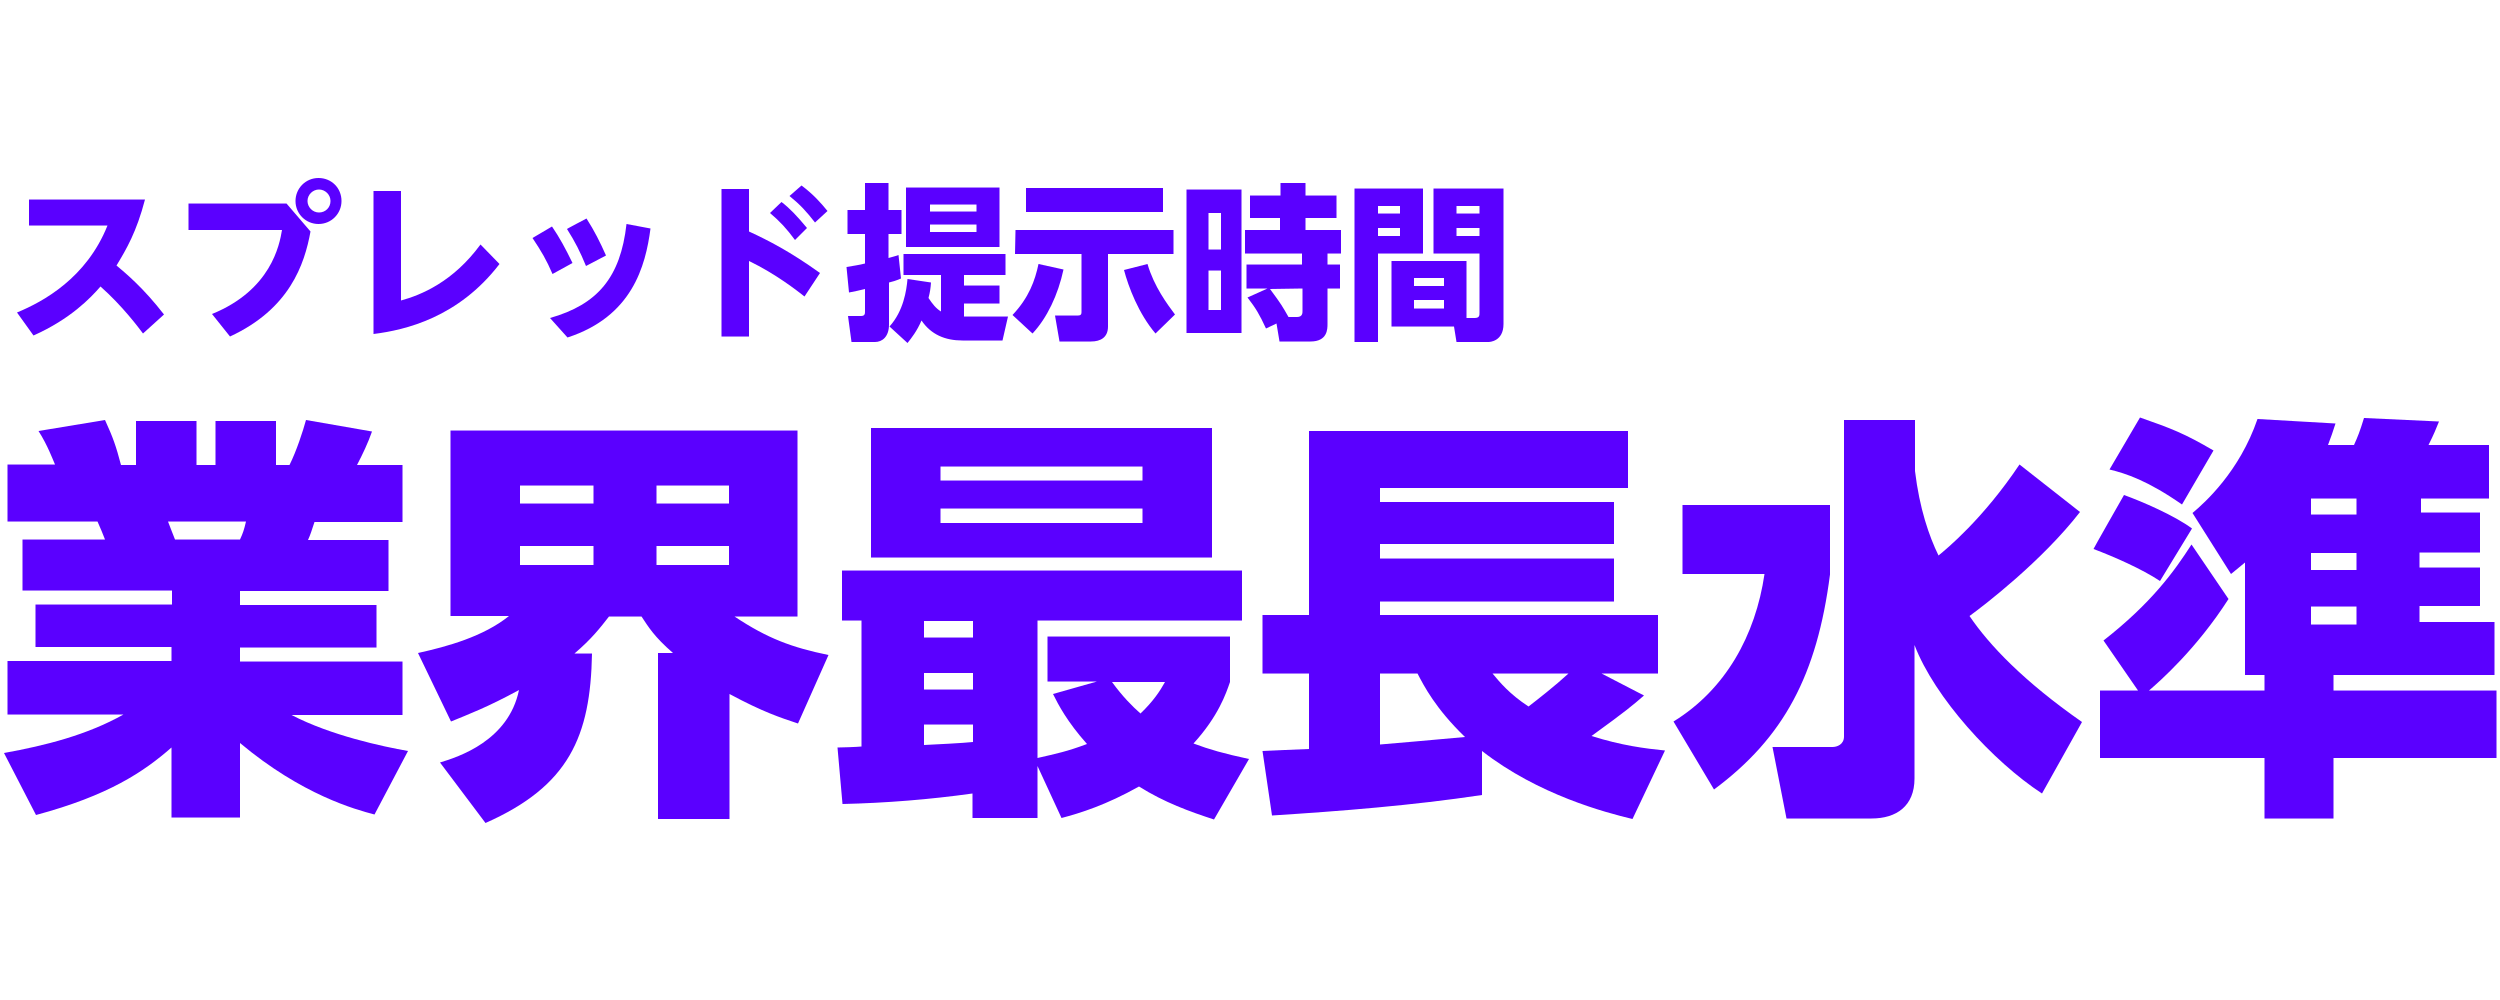 <?xml version="1.0" encoding="utf-8"?>
<!-- Generator: Adobe Illustrator 28.3.0, SVG Export Plug-In . SVG Version: 6.00 Build 0)  -->
<svg version="1.1" id="sec2_title" xmlns="http://www.w3.org/2000/svg" xmlns:xlink="http://www.w3.org/1999/xlink" x="0px" y="0px"
	 viewBox="0 0 500 200" style="enable-background:new 0 0 500 200;" xml:space="preserve">
<style type="text/css">
	.st0{fill:#5A00FF;}
</style>
<g>
	<path class="st0" d="M28.6,66.7c-0.9-1.2-4.1-5.5-8.5-9.4c-2,2.3-6,6.5-13.4,9.8l-3.3-4.6c5.3-2.2,13.9-6.9,18.1-17.4H5.8v-5.2H29
		c-1.7,6.5-3.7,9.9-5.7,13.2c1.9,1.6,5.4,4.5,9.5,9.8L28.6,66.7L28.6,66.7z"/>
	<path class="st0" d="M57.3,40.7l4.8,5.6c-1.2,6.6-4.2,15.5-16.1,21l-3.6-4.5c11.8-4.8,13.5-13.8,14-16.8H37.7v-5.3
		C37.7,40.7,57.3,40.7,57.3,40.7z M68.3,40.2c0,2.5-2,4.6-4.6,4.6c-2.5,0-4.6-2-4.6-4.6c0-2.5,2-4.6,4.6-4.6
		C66.3,35.6,68.3,37.6,68.3,40.2z M61.5,40.2c0,1.2,1,2.3,2.3,2.3s2.3-1,2.3-2.3c0-1.3-1.1-2.3-2.3-2.3
		C62.6,37.9,61.5,38.9,61.5,40.2z"/>
	<path class="st0" d="M80.2,38.2v21.9c4-1.1,10.4-3.7,15.9-11.2l3.8,3.9C91.7,63.5,81.1,66,74.7,66.8V38.2L80.2,38.2L80.2,38.2z"/>
	<path class="st0" d="M110.4,45.3c1.5,2.2,2.7,4.4,4.1,7.3l-4,2.2c-1.2-2.8-2.2-4.5-4-7.2L110.4,45.3L110.4,45.3z M130.1,45.7
		c-1,7.6-3.7,17.6-16.6,21.8l-3.5-3.9c9.5-2.7,14.1-8.1,15.3-18.8L130.1,45.7L130.1,45.7z M117.3,43.7c1.6,2.5,2.7,4.7,3.9,7.4
		l-4,2.1c-1.2-2.9-2.1-4.7-3.8-7.4C113.3,45.8,117.3,43.7,117.3,43.7z"/>
	<path class="st0" d="M160.9,59.3c-1.4-1.1-5.7-4.5-11.1-7.1v15.1h-5.5V37.8h5.5v8.5c3.9,1.8,8.2,4,14.2,8.3L160.9,59.3L160.9,59.3z
		 M156.3,40.4c1.7,1.3,3.1,2.8,5.1,5.2L159,48c-1.7-2.3-3-3.7-5-5.4L156.3,40.4z M160.3,37.1c2.3,1.7,3.9,3.5,5.2,5.1l-2.5,2.3
		c-1.8-2.3-2.9-3.5-5.1-5.3L160.3,37.1L160.3,37.1z"/>
	<path class="st0" d="M180.2,55.7c-1.2,0.5-1.6,0.6-2.4,0.8v8.4c0,2.5-1.4,3.5-2.8,3.5h-4.7l-0.7-5.2h2.6c0.8,0,0.8-0.5,0.8-0.9
		v-4.5c-1.2,0.3-1.7,0.4-3.2,0.7l-0.5-5.1c1.1-0.2,2.6-0.4,3.7-0.7v-5.9h-3.5v-4.8h3.5v-5.4h4.7v5.4h2.6v4.8h-2.6v4.8
		c0.3-0.1,1.9-0.5,2-0.6L180.2,55.7L180.2,55.7z M177.9,65.3c2.8-3.1,3.4-7.2,3.6-9.5l4.7,0.7c-0.1,1.3-0.2,1.9-0.5,3.1
		c0.8,1.2,1.5,2.1,2.5,2.7V55h-7.5v-4.2h20.4V55h-8.3v2.1h7.1v3.6h-7.1v2.6h8.8l-1.1,4.8h-8c-3.5,0-6.3-1.2-8.2-4
		c-0.9,2.1-2,3.5-2.8,4.5L177.9,65.3L177.9,65.3z M199.9,49.4h-18.7V37.5h18.7V49.4z M195.3,40.9H186v1.4h9.3V40.9z M195.3,44.9H186
		v1.5h9.3V44.9z"/>
	<path class="st0" d="M212.7,53.9c-1.1,5.1-3.3,9.7-6.2,12.8l-4-3.7c3.3-3.5,4.5-6.9,5.2-10.2L212.7,53.9L212.7,53.9z M203.1,46
		h31.6v4.8h-13.1v14.5c0,2.2-1.5,3-3.4,3h-6.3l-0.9-5.2h4.6c0.7,0,0.7-0.4,0.7-0.8V50.8H203L203.1,46L203.1,46z M205.2,37.6h27.4
		v4.8h-27.4V37.6z M231.1,66.7c-3.4-4-5.4-9.3-6.3-12.7l4.7-1.2c1.3,4.5,4,8.1,5.5,10.1L231.1,66.7L231.1,66.7z"/>
	<path class="st0" d="M248.3,37.9v28.7h-11V37.9H248.3z M244.2,42.6h-2.5v7.3h2.5C244.2,49.9,244.2,42.6,244.2,42.6z M244.2,54.1
		h-2.5V62h2.5V54.1z M253.2,65.7c-1.3-2.8-2-4-3.7-6.2l4-1.8h-4.2v-4.8h11.1v-2.2h-11.4v-4.7h7v-2.4H250v-4.5h6.1v-2.5h5v2.5h6.2
		v4.5h-6.2v2.4h7.1v4.7h-2.7v2.2h2.5v4.8h-2.5v7.1c0,1,0,3.5-3.4,3.5h-6.2l-0.6-3.6L253.2,65.7L253.2,65.7z M254,57.8
		c2.3,3.1,2.5,3.5,3.7,5.6h1.7c1.1,0,1.1-0.8,1.1-1.2v-4.5L254,57.8L254,57.8z"/>
	<path class="st0" d="M270.9,37.7h13.7v13h-9v17.7h-4.7C270.9,68.4,270.9,37.7,270.9,37.7z M275.6,41.2v1.5h4.4v-1.5H275.6z
		 M275.6,45.6v1.6h4.4v-1.6H275.6z M293.3,63.6h1.6c1,0,1-0.5,1-1.1V50.7h-9.2v-13h14v27.1c0,3.5-2.8,3.6-3,3.6h-6.4l-0.5-3.1h-12.5
		V52.2h15L293.3,63.6L293.3,63.6z M282.8,55.6v1.6h6v-1.6H282.8z M282.8,60v1.7h6V60H282.8z M291.3,41.2v1.5h4.6v-1.5H291.3z
		 M291.3,45.6v1.6h4.6v-1.6H291.3z"/>
</g>
<g>
	<path class="st0" d="M74.9,162.9c-3.8-1-14.5-3.9-26.9-14.3v14.9H34.3v-14c-5.6,4.9-12.6,9.6-27.1,13.5l-6.4-12.4
		c8.3-1.5,16.6-3.6,23.9-7.7H1.5v-10.7h32.8v-2.8H7.1v-8.5h27.3v-2.8H4.5v-10.2H21c-0.3-0.8-1-2.5-1.5-3.6H1.5V92.9h9.5
		c-0.4-0.9-1.5-3.9-3.3-6.7L21,84c1.6,3.5,2.2,5.2,3.2,9h3v-8.8h12.1v8.8h3.8v-8.8h12.1v8.8h2.7c1.4-2.8,2.7-6.8,3.3-9l13.2,2.3
		c-0.8,2.3-1.9,4.6-3,6.7h9.1v11.4H62.9c-0.6,1.8-0.8,2.5-1.3,3.6h16.1v10.2H48v2.8h27.3v8.5H48v2.8h32.5v10.7H58.3
		c7.9,4.1,18.2,6.3,23.3,7.2L74.9,162.9L74.9,162.9z M48,107.9c0.6-1.3,0.8-1.9,1.2-3.6H33.6c0.2,0.6,1.3,3.3,1.4,3.6
		C35,107.9,48,107.9,48,107.9z"/>
	<path class="st0" d="M88,152.5c3.6-1.1,13.7-4.3,15.8-14.5c-6.2,3.4-10.2,4.9-13.6,6.3l-6.6-13.7c5.9-1.3,13.1-3.3,18.2-7.4H90.1
		V86.1h69.4v37.2h-12.6c6.6,4.4,11.5,6.2,18.8,7.7l-6.1,13.7c-3.6-1.2-7-2.3-13.7-5.9v25h-14.3v-33.2h3c-3.8-3.3-4.9-5.2-6.3-7.3
		h-6.5c-1.8,2.3-3.4,4.4-6.9,7.4h3.5c-0.3,16.6-4.6,26.5-21.3,33.9L88,152.5L88,152.5z M104,97.1v3.6h14.7v-3.6H104z M104,109.2v3.8
		h14.7v-3.8H104z M131.3,97.1v3.6h14.5v-3.6H131.3z M131.3,109.2v3.8h14.5v-3.8H131.3z"/>
	<path class="st0" d="M242.8,163.9c-4.9-1.6-9.9-3.4-15-6.6c-6.6,3.7-11.7,5.3-15.5,6.3l-4.8-10.4v10.4h-13v-4.9
		c-8.6,1.2-17.3,1.9-26,2.1l-1-11.3c0.7,0,3.9-0.1,4.8-0.2v-25.2h-3.9v-10h80v10h-40.9v27.5c3.9-0.9,5.9-1.3,9.9-2.8
		c-4-4.5-5.7-7.8-6.8-10l8.8-2.5h-9.9v-9H246v9.1c-0.8,2.3-2.3,6.8-7.3,12.3c3.2,1.2,6,2,11.1,3.1L242.8,163.9L242.8,163.9z
		 M174.2,85.6h68.2v25.9h-68.2V85.6z M184.8,124.2v3.3h9.8v-3.3H184.8z M184.8,134.6v3.3h9.8v-3.3H184.8z M194.6,144.9h-9.8v4.1
		c2.2-0.1,8-0.4,9.8-0.6V144.9z M188.1,93.3v2.8h40.4v-2.8H188.1z M188.1,101.7v2.9h40.4v-2.9H188.1z M222.4,136.4
		c2.1,2.9,4.1,4.9,5.7,6.3c2.6-2.5,3.9-4.5,4.9-6.3H222.4z"/>
	<path class="st0" d="M252.5,150.2c2.3-0.1,6.4-0.3,9.3-0.4v-15.1h-9.3V123h9.3V86.2h63.8v11.4H276v2.8h46.8v8.4H276v2.9h46.8v8.6
		H276v2.7h55.6v11.7h-11.3l8.5,4.4c-2.3,2-3.6,3.1-10.5,8.1c6,1.9,10.7,2.5,14.7,2.9l-6.5,13.7c-5.4-1.3-18.8-4.8-30.1-13.6v8.8
		c-14,2.1-28,3.2-42,4.1L252.5,150.2L252.5,150.2z M276,134.7v14.2c3.8-0.3,9.1-0.8,17-1.5c-5.9-5.7-8.2-10.2-9.5-12.7H276
		L276,134.7z M298.5,134.7c1.5,1.8,3.4,4.1,7.2,6.6c1.7-1.3,5.4-4.2,8-6.6H298.5z"/>
	<path class="st0" d="M336.5,101H366v13.9c-2.6,20.1-9.2,32.6-23.2,43l-8.1-13.6c10.4-6.4,16.4-17.2,18.2-29.5h-16.4L336.5,101
		L336.5,101z M383,94.2c0.9,7.5,2.8,13,4.7,16.9c1.6-1.3,8.9-7.3,16.2-18.2l12.1,9.5c-7.6,9.8-19.2,18.7-22.1,20.8
		c4,5.9,10.9,13.1,22.5,21.2l-8,14.3c-9.8-6.4-21.5-19.2-25.5-29.7v26.7c0,5.5-3.6,8-8.6,8h-17l-2.8-14.3h12c0.9,0,2.3-0.5,2.3-2.1
		V84H383V94.2L383,94.2z"/>
	<path class="st0" d="M424.8,99c3.6,1.3,10.1,4.1,13.6,6.7l-6.4,10.5c-3.6-2.4-9.3-4.9-13.3-6.4C418.7,109.7,424.8,99,424.8,99z
		 M427.6,138.1l-6.9-10c9.6-7.5,14.2-13.9,17.6-19.2l7.4,10.9c-6.4,10-13.8,16.5-15.9,18.3h23.1V135h-3.9v-22.5
		c-1,0.8-1.3,1.1-2.8,2.3l-7.7-12.2c2.5-2.1,9.4-8.3,13-18.8l15.6,0.9c-0.5,1.6-0.9,2.7-1.5,4.3h5.2c0.8-1.8,1.1-2.5,2-5.4l15,0.7
		c-0.6,1.5-1,2.5-2.1,4.7h12.1v10.7h-13.6v2.8H496v8h-12.1v3H496v7.7h-12.1v3.2h15V135h-32.2v3.1h32.6v13.5h-32.6v12.1h-13.8v-12.1
		h-32.9v-13.5L427.6,138.1L427.6,138.1z M428,83.5c6.3,2.2,8.9,3.2,14.7,6.6l-6.3,10.8c-6.9-4.8-11.2-6.2-14.5-7L428,83.5z
		 M462.2,99.7v3.2h9.1v-3.2H462.2z M462.2,110.6v3.4h9.1v-3.4H462.2z M462.2,121.3v3.6h9.1v-3.6H462.2z"/>
</g>
</svg>
